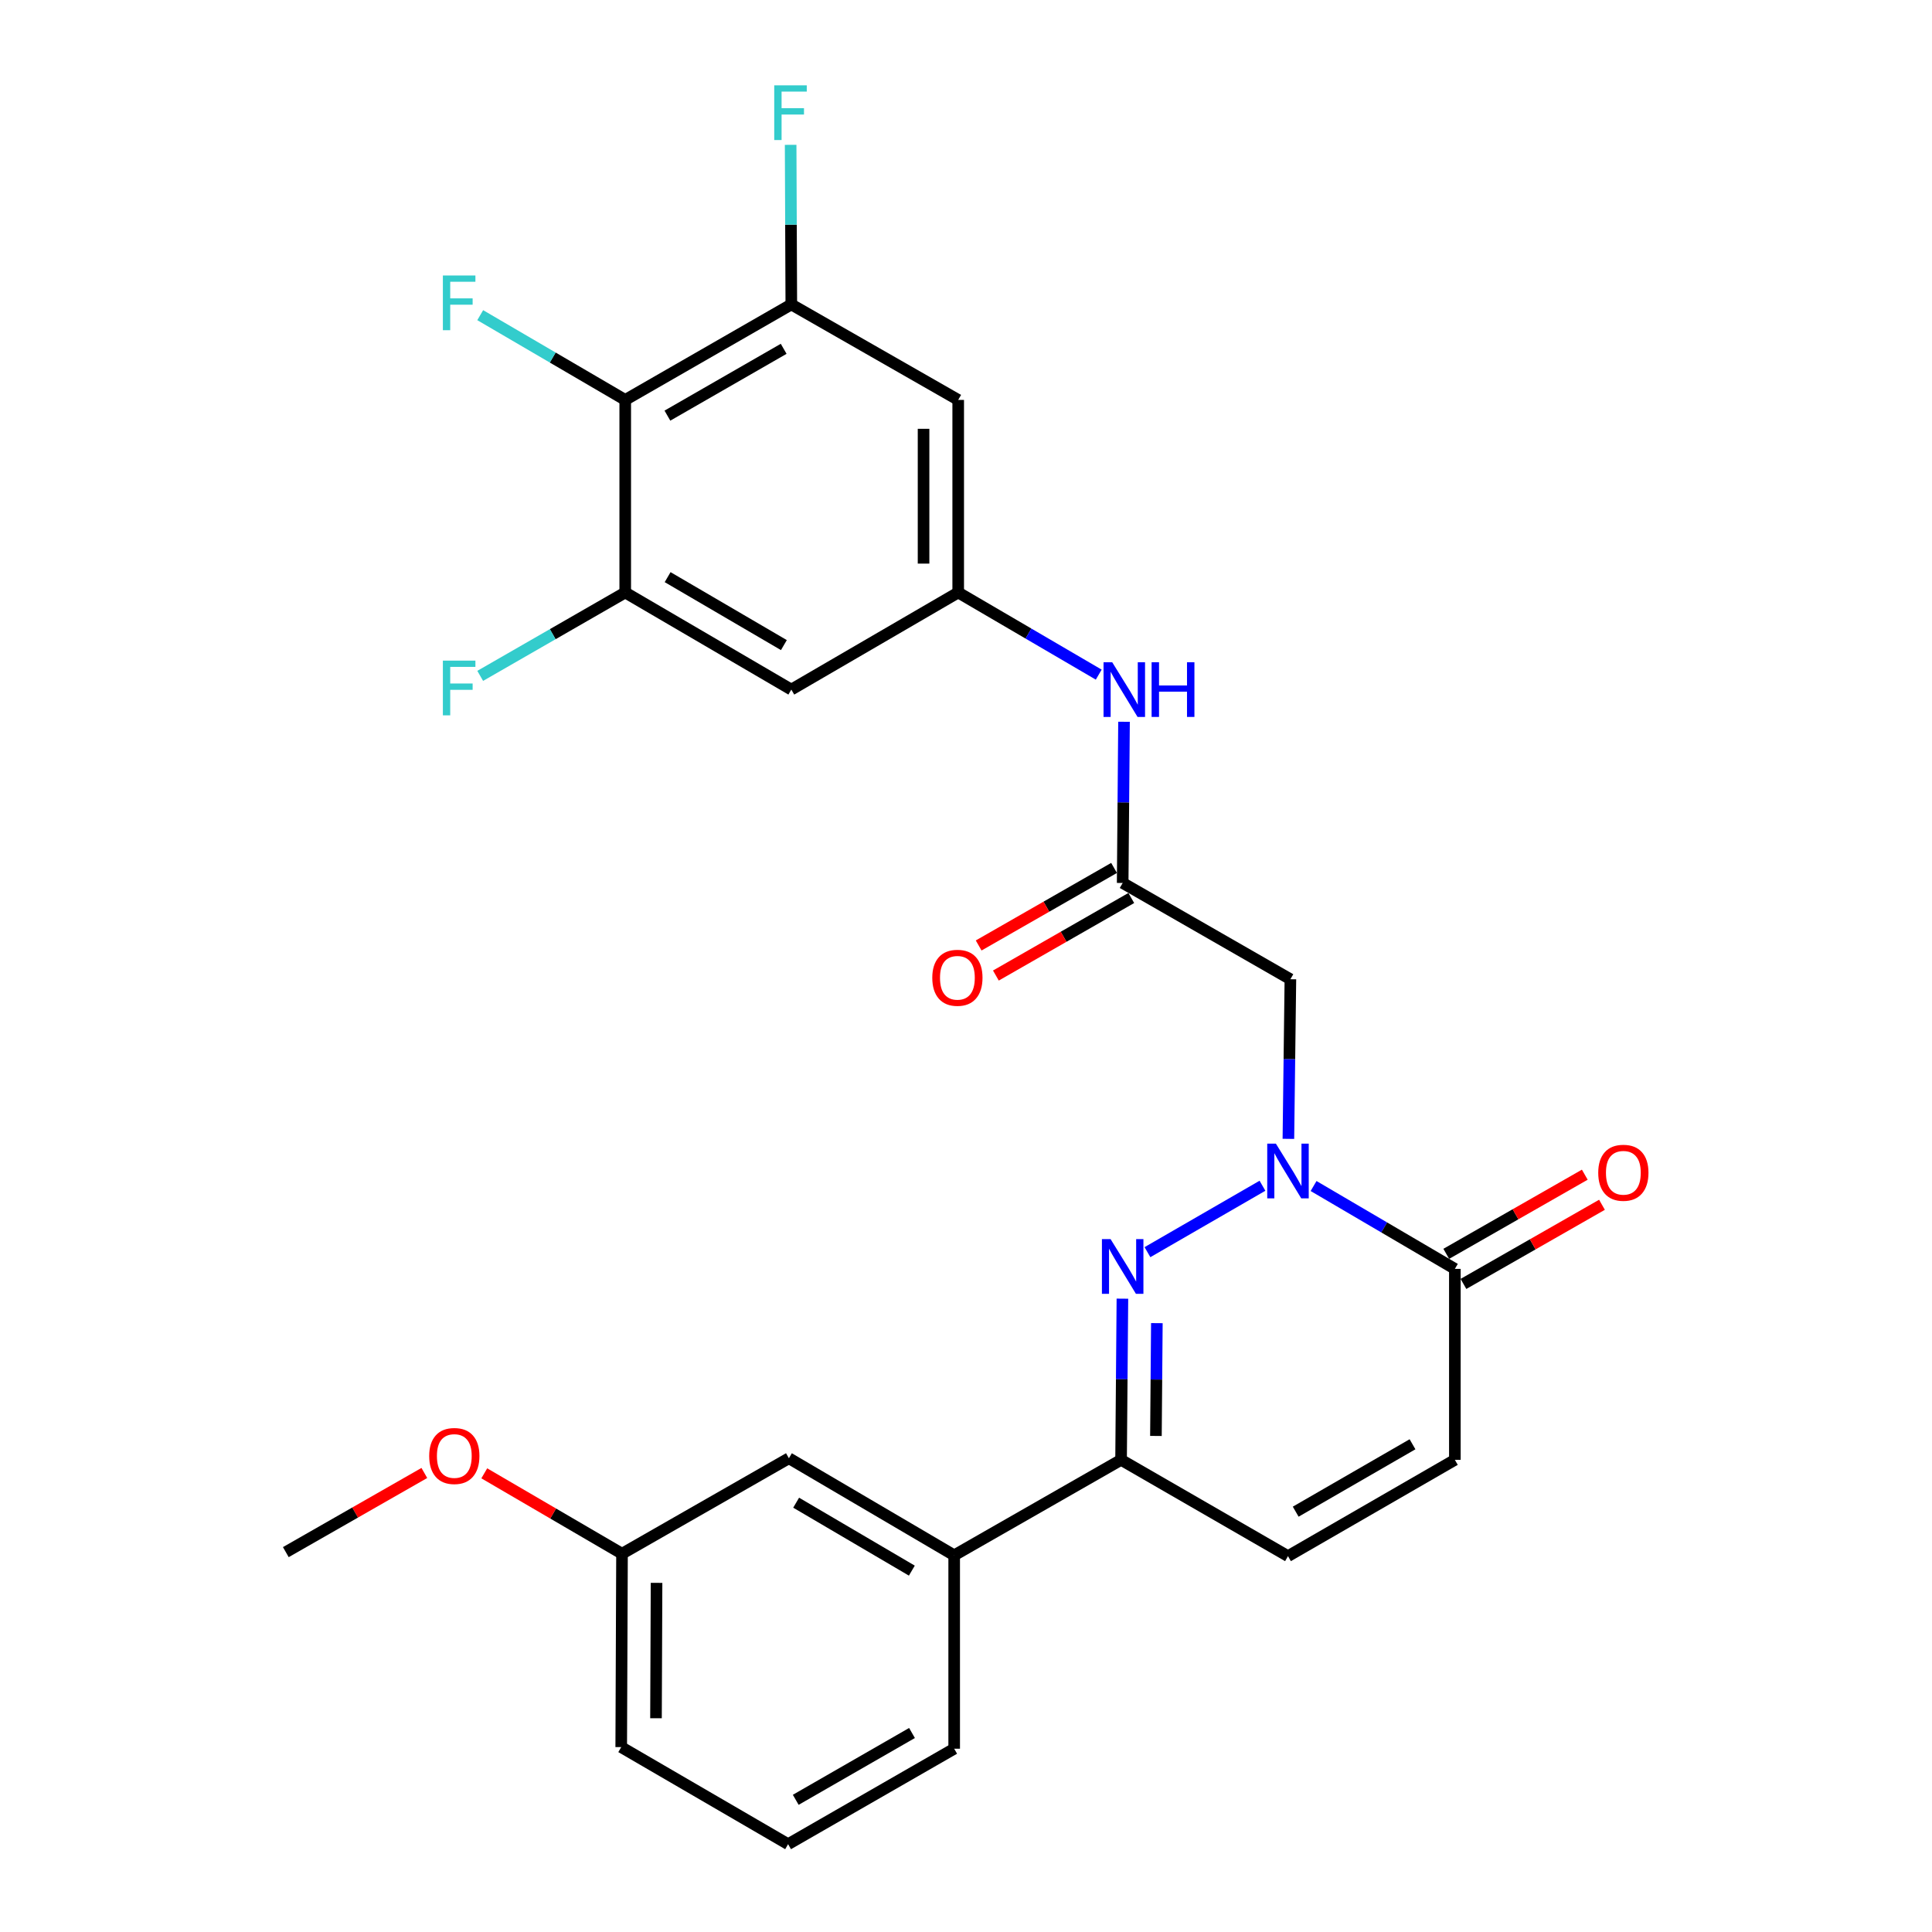 <?xml version='1.0' encoding='iso-8859-1'?>
<svg version='1.1' baseProfile='full'
              xmlns='http://www.w3.org/2000/svg'
                      xmlns:rdkit='http://www.rdkit.org/xml'
                      xmlns:xlink='http://www.w3.org/1999/xlink'
                  xml:space='preserve'
width='1000px' height='1000px' viewBox='0 0 1000 1000'>
<!-- END OF HEADER -->
<rect style='opacity:1.0;fill:#FFFFFF;stroke:none' width='1000' height='1000' x='0' y='0'> </rect>
<path class='bond-0' d='M 653.45,613.74 L 593.922,648.118' style='fill:none;fill-rule:evenodd;stroke:#0000FF;stroke-width:6px;stroke-linecap:butt;stroke-linejoin:miter;stroke-opacity:1' />
<path class='bond-1' d='M 679.903,613.879 L 716.468,635.325' style='fill:none;fill-rule:evenodd;stroke:#0000FF;stroke-width:6px;stroke-linecap:butt;stroke-linejoin:miter;stroke-opacity:1' />
<path class='bond-1' d='M 716.468,635.325 L 753.034,656.772' style='fill:none;fill-rule:evenodd;stroke:#000000;stroke-width:6px;stroke-linecap:butt;stroke-linejoin:miter;stroke-opacity:1' />
<path class='bond-3' d='M 666.869,589.47 L 667.387,548.162' style='fill:none;fill-rule:evenodd;stroke:#0000FF;stroke-width:6px;stroke-linecap:butt;stroke-linejoin:miter;stroke-opacity:1' />
<path class='bond-3' d='M 667.387,548.162 L 667.905,506.854' style='fill:none;fill-rule:evenodd;stroke:#000000;stroke-width:6px;stroke-linecap:butt;stroke-linejoin:miter;stroke-opacity:1' />
<path class='bond-2' d='M 580.956,672.188 L 580.611,713.9' style='fill:none;fill-rule:evenodd;stroke:#0000FF;stroke-width:6px;stroke-linecap:butt;stroke-linejoin:miter;stroke-opacity:1' />
<path class='bond-2' d='M 580.611,713.9 L 580.266,755.611' style='fill:none;fill-rule:evenodd;stroke:#000000;stroke-width:6px;stroke-linecap:butt;stroke-linejoin:miter;stroke-opacity:1' />
<path class='bond-2' d='M 598.788,684.85 L 598.547,714.048' style='fill:none;fill-rule:evenodd;stroke:#0000FF;stroke-width:6px;stroke-linecap:butt;stroke-linejoin:miter;stroke-opacity:1' />
<path class='bond-2' d='M 598.547,714.048 L 598.306,743.246' style='fill:none;fill-rule:evenodd;stroke:#000000;stroke-width:6px;stroke-linecap:butt;stroke-linejoin:miter;stroke-opacity:1' />
<path class='bond-8' d='M 753.034,656.772 L 753.034,755.611' style='fill:none;fill-rule:evenodd;stroke:#000000;stroke-width:6px;stroke-linecap:butt;stroke-linejoin:miter;stroke-opacity:1' />
<path class='bond-15' d='M 757.483,664.558 L 793.333,644.073' style='fill:none;fill-rule:evenodd;stroke:#000000;stroke-width:6px;stroke-linecap:butt;stroke-linejoin:miter;stroke-opacity:1' />
<path class='bond-15' d='M 793.333,644.073 L 829.182,623.588' style='fill:none;fill-rule:evenodd;stroke:#FF0000;stroke-width:6px;stroke-linecap:butt;stroke-linejoin:miter;stroke-opacity:1' />
<path class='bond-15' d='M 748.584,648.985 L 784.434,628.5' style='fill:none;fill-rule:evenodd;stroke:#000000;stroke-width:6px;stroke-linecap:butt;stroke-linejoin:miter;stroke-opacity:1' />
<path class='bond-15' d='M 784.434,628.5 L 820.284,608.015' style='fill:none;fill-rule:evenodd;stroke:#FF0000;stroke-width:6px;stroke-linecap:butt;stroke-linejoin:miter;stroke-opacity:1' />
<path class='bond-14' d='M 580.266,755.611 L 493.883,805.026' style='fill:none;fill-rule:evenodd;stroke:#000000;stroke-width:6px;stroke-linecap:butt;stroke-linejoin:miter;stroke-opacity:1' />
<path class='bond-27' d='M 580.266,755.611 L 666.66,805.454' style='fill:none;fill-rule:evenodd;stroke:#000000;stroke-width:6px;stroke-linecap:butt;stroke-linejoin:miter;stroke-opacity:1' />
<path class='bond-5' d='M 667.905,506.854 L 581.093,457.02' style='fill:none;fill-rule:evenodd;stroke:#000000;stroke-width:6px;stroke-linecap:butt;stroke-linejoin:miter;stroke-opacity:1' />
<path class='bond-4' d='M 323.617,206.997 L 409.582,157.583' style='fill:none;fill-rule:evenodd;stroke:#000000;stroke-width:6px;stroke-linecap:butt;stroke-linejoin:miter;stroke-opacity:1' />
<path class='bond-4' d='M 345.45,215.135 L 405.626,180.545' style='fill:none;fill-rule:evenodd;stroke:#000000;stroke-width:6px;stroke-linecap:butt;stroke-linejoin:miter;stroke-opacity:1' />
<path class='bond-18' d='M 323.617,206.997 L 286.089,185.064' style='fill:none;fill-rule:evenodd;stroke:#000000;stroke-width:6px;stroke-linecap:butt;stroke-linejoin:miter;stroke-opacity:1' />
<path class='bond-18' d='M 286.089,185.064 L 248.561,163.131' style='fill:none;fill-rule:evenodd;stroke:#33CCCC;stroke-width:6px;stroke-linecap:butt;stroke-linejoin:miter;stroke-opacity:1' />
<path class='bond-28' d='M 323.617,206.997 L 323.617,306.674' style='fill:none;fill-rule:evenodd;stroke:#000000;stroke-width:6px;stroke-linecap:butt;stroke-linejoin:miter;stroke-opacity:1' />
<path class='bond-13' d='M 581.093,457.02 L 581.442,415.304' style='fill:none;fill-rule:evenodd;stroke:#000000;stroke-width:6px;stroke-linecap:butt;stroke-linejoin:miter;stroke-opacity:1' />
<path class='bond-13' d='M 581.442,415.304 L 581.791,373.588' style='fill:none;fill-rule:evenodd;stroke:#0000FF;stroke-width:6px;stroke-linecap:butt;stroke-linejoin:miter;stroke-opacity:1' />
<path class='bond-16' d='M 576.636,449.238 L 541.595,469.308' style='fill:none;fill-rule:evenodd;stroke:#000000;stroke-width:6px;stroke-linecap:butt;stroke-linejoin:miter;stroke-opacity:1' />
<path class='bond-16' d='M 541.595,469.308 L 506.554,489.377' style='fill:none;fill-rule:evenodd;stroke:#FF0000;stroke-width:6px;stroke-linecap:butt;stroke-linejoin:miter;stroke-opacity:1' />
<path class='bond-16' d='M 585.551,464.803 L 550.51,484.872' style='fill:none;fill-rule:evenodd;stroke:#000000;stroke-width:6px;stroke-linecap:butt;stroke-linejoin:miter;stroke-opacity:1' />
<path class='bond-16' d='M 550.51,484.872 L 515.469,504.941' style='fill:none;fill-rule:evenodd;stroke:#FF0000;stroke-width:6px;stroke-linecap:butt;stroke-linejoin:miter;stroke-opacity:1' />
<path class='bond-6' d='M 323.617,306.674 L 409.582,356.925' style='fill:none;fill-rule:evenodd;stroke:#000000;stroke-width:6px;stroke-linecap:butt;stroke-linejoin:miter;stroke-opacity:1' />
<path class='bond-6' d='M 345.563,298.727 L 405.739,333.903' style='fill:none;fill-rule:evenodd;stroke:#000000;stroke-width:6px;stroke-linecap:butt;stroke-linejoin:miter;stroke-opacity:1' />
<path class='bond-19' d='M 323.617,306.674 L 286.084,328.253' style='fill:none;fill-rule:evenodd;stroke:#000000;stroke-width:6px;stroke-linecap:butt;stroke-linejoin:miter;stroke-opacity:1' />
<path class='bond-19' d='M 286.084,328.253 L 248.551,349.832' style='fill:none;fill-rule:evenodd;stroke:#33CCCC;stroke-width:6px;stroke-linecap:butt;stroke-linejoin:miter;stroke-opacity:1' />
<path class='bond-7' d='M 409.582,157.583 L 495.965,206.997' style='fill:none;fill-rule:evenodd;stroke:#000000;stroke-width:6px;stroke-linecap:butt;stroke-linejoin:miter;stroke-opacity:1' />
<path class='bond-20' d='M 409.582,157.583 L 409.408,116.274' style='fill:none;fill-rule:evenodd;stroke:#000000;stroke-width:6px;stroke-linecap:butt;stroke-linejoin:miter;stroke-opacity:1' />
<path class='bond-20' d='M 409.408,116.274 L 409.234,74.966' style='fill:none;fill-rule:evenodd;stroke:#33CCCC;stroke-width:6px;stroke-linecap:butt;stroke-linejoin:miter;stroke-opacity:1' />
<path class='bond-9' d='M 753.034,755.611 L 666.66,805.454' style='fill:none;fill-rule:evenodd;stroke:#000000;stroke-width:6px;stroke-linecap:butt;stroke-linejoin:miter;stroke-opacity:1' />
<path class='bond-9' d='M 731.113,747.552 L 670.651,782.443' style='fill:none;fill-rule:evenodd;stroke:#000000;stroke-width:6px;stroke-linecap:butt;stroke-linejoin:miter;stroke-opacity:1' />
<path class='bond-10' d='M 495.965,306.674 L 532.333,327.933' style='fill:none;fill-rule:evenodd;stroke:#000000;stroke-width:6px;stroke-linecap:butt;stroke-linejoin:miter;stroke-opacity:1' />
<path class='bond-10' d='M 532.333,327.933 L 568.701,349.192' style='fill:none;fill-rule:evenodd;stroke:#0000FF;stroke-width:6px;stroke-linecap:butt;stroke-linejoin:miter;stroke-opacity:1' />
<path class='bond-11' d='M 495.965,306.674 L 409.582,356.925' style='fill:none;fill-rule:evenodd;stroke:#000000;stroke-width:6px;stroke-linecap:butt;stroke-linejoin:miter;stroke-opacity:1' />
<path class='bond-12' d='M 495.965,306.674 L 495.965,206.997' style='fill:none;fill-rule:evenodd;stroke:#000000;stroke-width:6px;stroke-linecap:butt;stroke-linejoin:miter;stroke-opacity:1' />
<path class='bond-12' d='M 478.029,291.722 L 478.029,221.949' style='fill:none;fill-rule:evenodd;stroke:#000000;stroke-width:6px;stroke-linecap:butt;stroke-linejoin:miter;stroke-opacity:1' />
<path class='bond-17' d='M 493.883,805.026 L 408.336,754.784' style='fill:none;fill-rule:evenodd;stroke:#000000;stroke-width:6px;stroke-linecap:butt;stroke-linejoin:miter;stroke-opacity:1' />
<path class='bond-17' d='M 471.967,812.956 L 412.085,777.787' style='fill:none;fill-rule:evenodd;stroke:#000000;stroke-width:6px;stroke-linecap:butt;stroke-linejoin:miter;stroke-opacity:1' />
<path class='bond-23' d='M 493.883,805.026 L 493.883,905.131' style='fill:none;fill-rule:evenodd;stroke:#000000;stroke-width:6px;stroke-linecap:butt;stroke-linejoin:miter;stroke-opacity:1' />
<path class='bond-21' d='M 408.336,754.784 L 321.953,804.199' style='fill:none;fill-rule:evenodd;stroke:#000000;stroke-width:6px;stroke-linecap:butt;stroke-linejoin:miter;stroke-opacity:1' />
<path class='bond-22' d='M 321.953,804.199 L 286.308,783.395' style='fill:none;fill-rule:evenodd;stroke:#000000;stroke-width:6px;stroke-linecap:butt;stroke-linejoin:miter;stroke-opacity:1' />
<path class='bond-22' d='M 286.308,783.395 L 250.663,762.592' style='fill:none;fill-rule:evenodd;stroke:#FF0000;stroke-width:6px;stroke-linecap:butt;stroke-linejoin:miter;stroke-opacity:1' />
<path class='bond-29' d='M 321.953,804.199 L 321.544,904.304' style='fill:none;fill-rule:evenodd;stroke:#000000;stroke-width:6px;stroke-linecap:butt;stroke-linejoin:miter;stroke-opacity:1' />
<path class='bond-29' d='M 339.828,819.288 L 339.542,889.361' style='fill:none;fill-rule:evenodd;stroke:#000000;stroke-width:6px;stroke-linecap:butt;stroke-linejoin:miter;stroke-opacity:1' />
<path class='bond-26' d='M 219.639,762.404 L 183.79,782.893' style='fill:none;fill-rule:evenodd;stroke:#FF0000;stroke-width:6px;stroke-linecap:butt;stroke-linejoin:miter;stroke-opacity:1' />
<path class='bond-26' d='M 183.79,782.893 L 147.94,803.382' style='fill:none;fill-rule:evenodd;stroke:#000000;stroke-width:6px;stroke-linecap:butt;stroke-linejoin:miter;stroke-opacity:1' />
<path class='bond-24' d='M 493.883,905.131 L 407.918,954.545' style='fill:none;fill-rule:evenodd;stroke:#000000;stroke-width:6px;stroke-linecap:butt;stroke-linejoin:miter;stroke-opacity:1' />
<path class='bond-24' d='M 472.049,896.993 L 411.874,931.583' style='fill:none;fill-rule:evenodd;stroke:#000000;stroke-width:6px;stroke-linecap:butt;stroke-linejoin:miter;stroke-opacity:1' />
<path class='bond-25' d='M 407.918,954.545 L 321.544,904.304' style='fill:none;fill-rule:evenodd;stroke:#000000;stroke-width:6px;stroke-linecap:butt;stroke-linejoin:miter;stroke-opacity:1' />
<path  class='atom-0' d='M 660.4 591.951
L 669.68 606.951
Q 670.6 608.431, 672.08 611.111
Q 673.56 613.791, 673.64 613.951
L 673.64 591.951
L 677.4 591.951
L 677.4 620.271
L 673.52 620.271
L 663.56 603.871
Q 662.4 601.951, 661.16 599.751
Q 659.96 597.551, 659.6 596.871
L 659.6 620.271
L 655.92 620.271
L 655.92 591.951
L 660.4 591.951
' fill='#0000FF'/>
<path  class='atom-1' d='M 574.833 641.366
L 584.113 656.366
Q 585.033 657.846, 586.513 660.526
Q 587.993 663.206, 588.073 663.366
L 588.073 641.366
L 591.833 641.366
L 591.833 669.686
L 587.953 669.686
L 577.993 653.286
Q 576.833 651.366, 575.593 649.166
Q 574.393 646.966, 574.033 646.286
L 574.033 669.686
L 570.353 669.686
L 570.353 641.366
L 574.833 641.366
' fill='#0000FF'/>
<path  class='atom-14' d='M 575.67 342.765
L 584.95 357.765
Q 585.87 359.245, 587.35 361.925
Q 588.83 364.605, 588.91 364.765
L 588.91 342.765
L 592.67 342.765
L 592.67 371.085
L 588.79 371.085
L 578.83 354.685
Q 577.67 352.765, 576.43 350.565
Q 575.23 348.365, 574.87 347.685
L 574.87 371.085
L 571.19 371.085
L 571.19 342.765
L 575.67 342.765
' fill='#0000FF'/>
<path  class='atom-14' d='M 596.07 342.765
L 599.91 342.765
L 599.91 354.805
L 614.39 354.805
L 614.39 342.765
L 618.23 342.765
L 618.23 371.085
L 614.39 371.085
L 614.39 358.005
L 599.91 358.005
L 599.91 371.085
L 596.07 371.085
L 596.07 342.765
' fill='#0000FF'/>
<path  class='atom-16' d='M 827.244 607.019
Q 827.244 600.219, 830.604 596.419
Q 833.964 592.619, 840.244 592.619
Q 846.524 592.619, 849.884 596.419
Q 853.244 600.219, 853.244 607.019
Q 853.244 613.899, 849.844 617.819
Q 846.444 621.699, 840.244 621.699
Q 834.004 621.699, 830.604 617.819
Q 827.244 613.939, 827.244 607.019
M 840.244 618.499
Q 844.564 618.499, 846.884 615.619
Q 849.244 612.699, 849.244 607.019
Q 849.244 601.459, 846.884 598.659
Q 844.564 595.819, 840.244 595.819
Q 835.924 595.819, 833.564 598.619
Q 831.244 601.419, 831.244 607.019
Q 831.244 612.739, 833.564 615.619
Q 835.924 618.499, 840.244 618.499
' fill='#FF0000'/>
<path  class='atom-17' d='M 482.547 506.097
Q 482.547 499.297, 485.907 495.497
Q 489.267 491.697, 495.547 491.697
Q 501.827 491.697, 505.187 495.497
Q 508.547 499.297, 508.547 506.097
Q 508.547 512.977, 505.147 516.897
Q 501.747 520.777, 495.547 520.777
Q 489.307 520.777, 485.907 516.897
Q 482.547 513.017, 482.547 506.097
M 495.547 517.577
Q 499.867 517.577, 502.187 514.697
Q 504.547 511.777, 504.547 506.097
Q 504.547 500.537, 502.187 497.737
Q 499.867 494.897, 495.547 494.897
Q 491.227 494.897, 488.867 497.697
Q 486.547 500.497, 486.547 506.097
Q 486.547 511.817, 488.867 514.697
Q 491.227 517.577, 495.547 517.577
' fill='#FF0000'/>
<path  class='atom-19' d='M 229.232 142.596
L 246.072 142.596
L 246.072 145.836
L 233.032 145.836
L 233.032 154.436
L 244.632 154.436
L 244.632 157.716
L 233.032 157.716
L 233.032 170.916
L 229.232 170.916
L 229.232 142.596
' fill='#33CCCC'/>
<path  class='atom-20' d='M 229.232 341.938
L 246.072 341.938
L 246.072 345.178
L 233.032 345.178
L 233.032 353.778
L 244.632 353.778
L 244.632 357.058
L 233.032 357.058
L 233.032 370.258
L 229.232 370.258
L 229.232 341.938
' fill='#33CCCC'/>
<path  class='atom-21' d='M 400.743 44.165
L 417.583 44.165
L 417.583 47.405
L 404.543 47.405
L 404.543 56.005
L 416.143 56.005
L 416.143 59.285
L 404.543 59.285
L 404.543 72.485
L 400.743 72.485
L 400.743 44.165
' fill='#33CCCC'/>
<path  class='atom-23' d='M 222.151 753.619
Q 222.151 746.819, 225.511 743.019
Q 228.871 739.219, 235.151 739.219
Q 241.431 739.219, 244.791 743.019
Q 248.151 746.819, 248.151 753.619
Q 248.151 760.499, 244.751 764.419
Q 241.351 768.299, 235.151 768.299
Q 228.911 768.299, 225.511 764.419
Q 222.151 760.539, 222.151 753.619
M 235.151 765.099
Q 239.471 765.099, 241.791 762.219
Q 244.151 759.299, 244.151 753.619
Q 244.151 748.059, 241.791 745.259
Q 239.471 742.419, 235.151 742.419
Q 230.831 742.419, 228.471 745.219
Q 226.151 748.019, 226.151 753.619
Q 226.151 759.339, 228.471 762.219
Q 230.831 765.099, 235.151 765.099
' fill='#FF0000'/>
</svg>
